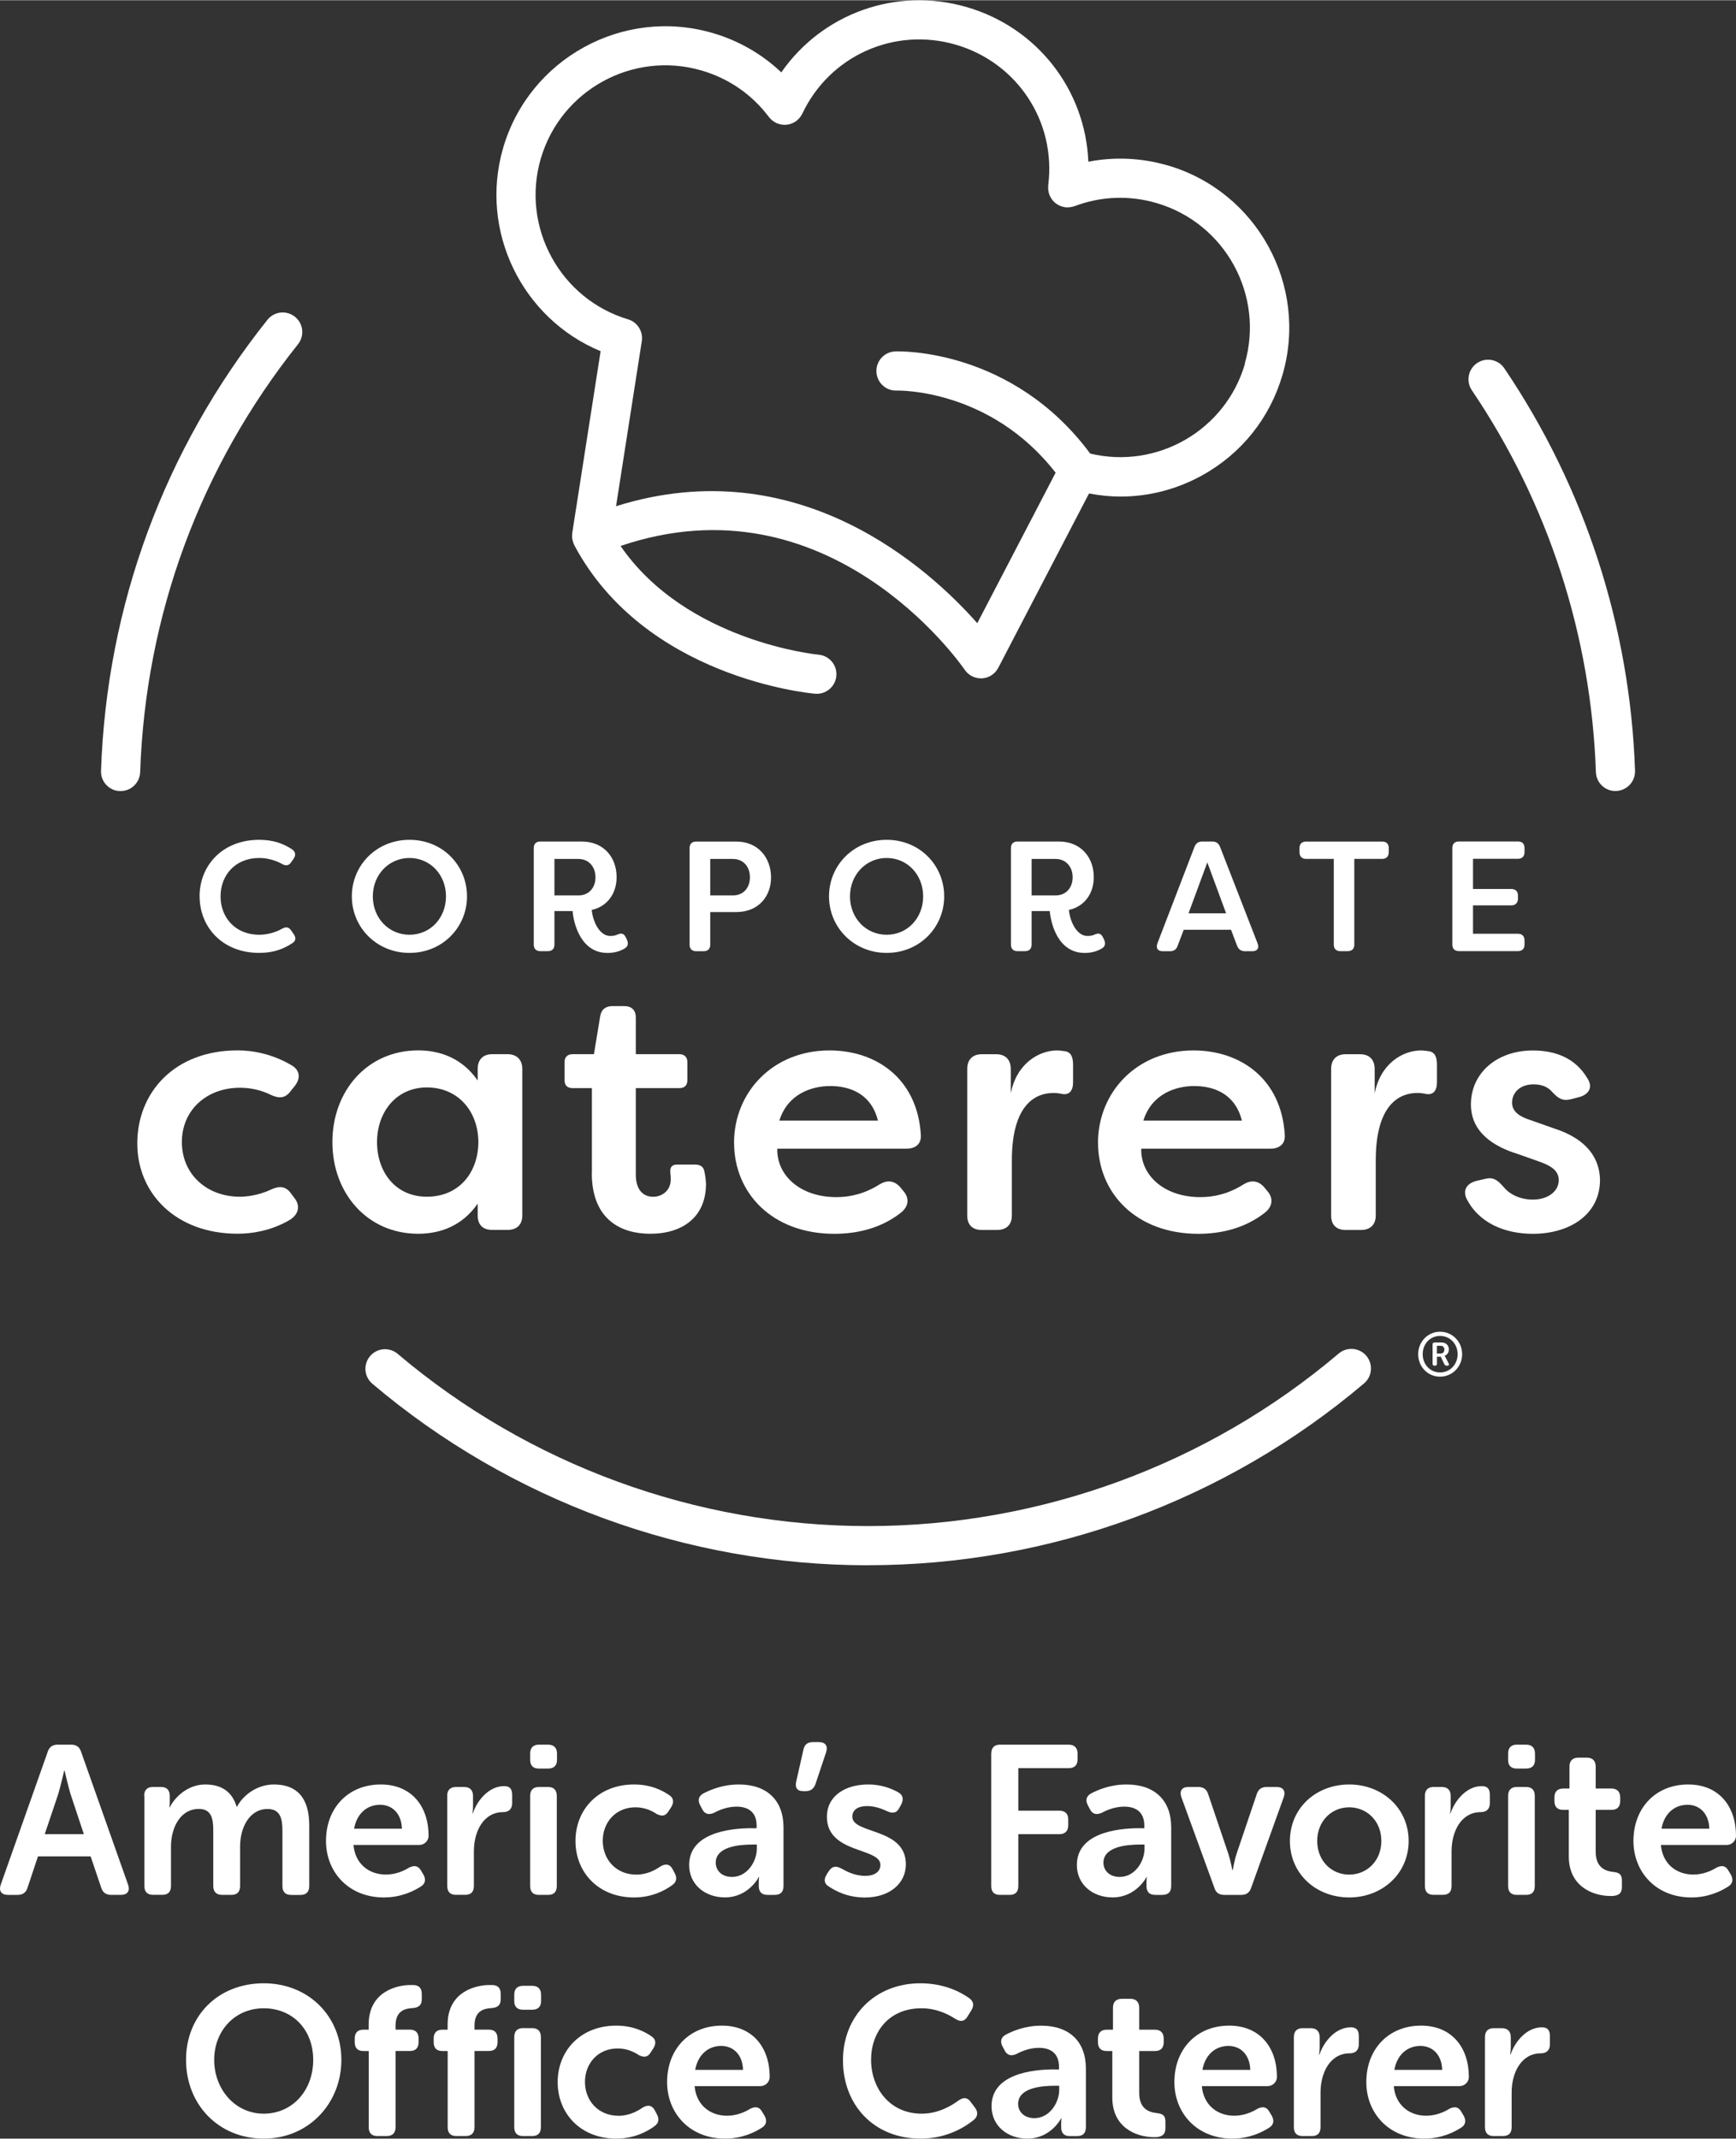 <svg xmlns="http://www.w3.org/2000/svg" id="Layer_1" width="4.7in" height="5.79in" viewBox="0 0 338.38 416.76"><rect x="0" y="0" width="338.38" height="416.76" fill="#333333" stroke="none"/><defs><style>.cls-1{fill:#fff;}</style></defs><g><g><path class="cls-1" d="M227.58,32.19c-5.09-1.48-10.34-1.71-15.44-.72-.57-13.92-9.87-26.11-23.69-30.13-13.82-4.02-28.21,1.28-36.16,12.72-3.77-3.58-8.32-6.2-13.41-7.68-17.43-5.07-35.73,4.98-40.81,22.41-4.72,16.21,3.72,33.28,19,39.61l-5.53,35.44s0,.05,0,.07c-.04,.3-.05,.61-.02,.91,0,.05,.02,.1,.03,.14,.04,.25,.1,.49,.18,.73,.03,.09,.07,.18,.11,.27,.04,.08,.06,.17,.1,.25,13.73,25.77,45.59,28.83,46.94,28.95,.11,0,.22,.01,.34,.01,1.96,0,3.62-1.5,3.8-3.48,.19-2.1-1.37-3.95-3.46-4.14-.27-.02-25.78-2.54-38.6-21.19,40.37-13.72,65.98,22.54,67.09,24.14,.71,1.04,1.89,1.66,3.15,1.66,.08,0,.15,0,.23,0,1.34-.08,2.53-.86,3.15-2.05l17.69-33.98c2.05,.39,4.11,.6,6.16,.6,5.47,0,10.88-1.38,15.8-4.08,7.71-4.23,13.31-11.21,15.76-19.66,5.07-17.43-4.98-35.73-22.41-40.81Zm15.08,38.67c-3.78,12.99-17.13,20.62-30.16,17.49-15.18-20.46-37.05-19.95-37.99-19.91-2.11,.08-3.75,1.84-3.68,3.95,.08,2.11,1.85,3.78,3.95,3.68,.19,0,18.18-.45,30.98,16.01l-15.27,29.33c-9.29-10.52-34.83-33.95-70.41-22.8l5.02-32.17c.29-1.89-.85-3.7-2.68-4.25-13.25-3.97-20.89-18-17.02-31.29,3.9-13.39,17.96-21.11,31.34-17.21,5.3,1.54,9.85,4.68,13.15,9.09,.03,.04,.07,.07,.1,.11,.09,.11,.18,.2,.28,.3,.09,.09,.17,.17,.27,.24,.09,.08,.19,.14,.29,.21,.11,.08,.23,.15,.35,.21,.05,.02,.08,.06,.13,.08,.06,.03,.12,.04,.18,.06,.13,.05,.25,.1,.38,.13,.12,.03,.23,.06,.35,.09,.12,.02,.24,.04,.36,.05,.13,.01,.25,.02,.37,.02,.12,0,.24,0,.36-.02,.12-.01,.24-.03,.36-.05,.12-.02,.24-.06,.36-.09,.12-.04,.23-.08,.35-.12,.11-.05,.22-.1,.32-.15,.12-.06,.24-.13,.35-.21,.05-.04,.11-.06,.16-.1,.04-.03,.07-.07,.11-.1,.11-.09,.21-.18,.31-.28,.08-.09,.17-.17,.24-.26,.08-.09,.15-.19,.22-.3,.08-.11,.15-.23,.21-.35,.02-.05,.06-.08,.08-.13,5.33-11.29,17.91-16.95,29.92-13.46,12.01,3.5,19.59,15.02,18.02,27.41,0,.05,0,.1,0,.16-.01,.13-.01,.27-.01,.4,0,.12,0,.25,.02,.37,.01,.12,.04,.23,.06,.35,.03,.14,.06,.27,.11,.4,.02,.05,.02,.1,.04,.15,.02,.06,.06,.11,.08,.17,.05,.13,.11,.25,.18,.36,.06,.11,.12,.21,.19,.31,.07,.1,.14,.19,.22,.29,.08,.1,.17,.19,.26,.28,.08,.08,.17,.16,.27,.23,.1,.08,.2,.15,.31,.22,.1,.06,.2,.12,.31,.18,.12,.06,.23,.11,.35,.16,.11,.04,.21,.08,.32,.11,.14,.04,.28,.07,.42,.1,.06,.01,.11,.03,.17,.04,.07,0,.15,0,.22,.01,.06,0,.12,0,.18,.01,.03,0,.06,0,.09,0,.11,0,.22-.02,.34-.03,.1,0,.2-.01,.3-.03,.24-.04,.47-.1,.69-.18,0,0,0,0,.01,0,0,0,0,0,0,0,0,0,0,0,.01,0,5.14-1.94,10.66-2.15,15.95-.61,13.39,3.9,21.11,17.96,17.21,31.34Z"></path><path class="cls-1" d="M23.5,154.13s-.09,0-.13,0c-2.11-.07-3.76-1.84-3.68-3.95,1.11-32.26,12.33-62.65,32.43-87.89,1.31-1.65,3.71-1.92,5.36-.61,1.65,1.31,1.92,3.71,.61,5.36-19.08,23.95-29.72,52.79-30.77,83.4-.07,2.06-1.76,3.69-3.81,3.69Z"></path><path class="cls-1" d="M169.19,305.02c-35.36,0-69.67-12.56-96.61-35.38-1.61-1.36-1.81-3.77-.45-5.38s3.77-1.81,5.38-.45c25.57,21.65,58.13,33.57,91.68,33.57s66.17-11.94,91.75-33.63c1.61-1.36,4.02-1.16,5.38,.44,1.36,1.61,1.17,4.02-.44,5.38-26.96,22.85-61.29,35.44-96.69,35.44Z"></path><path class="cls-1" d="M314.88,154.12c-2.05,0-3.74-1.62-3.81-3.69-.92-26.65-9.28-52.38-24.18-74.42-1.18-1.75-.72-4.12,1.03-5.3,1.74-1.18,4.12-.72,5.3,1.02,15.7,23.23,24.52,50.35,25.48,78.43,.07,2.11-1.58,3.87-3.68,3.95-.04,0-.09,0-.13,0Z"></path></g><g><path class="cls-1" d="M38.9,174.65c0-5.95,4.4-11.02,11.63-11.02,2.72,0,4.7,.73,6.41,1.86,.67,.49,.76,1.1,.31,1.8l-.49,.7c-.46,.7-1.04,.76-1.8,.34-1.28-.73-2.9-1.16-4.43-1.16-4.73,0-7.54,3.42-7.54,7.48s2.81,7.48,7.54,7.48c1.53,0,3.14-.43,4.43-1.16,.76-.43,1.34-.37,1.8,.34l.49,.7c.46,.7,.43,1.25-.15,1.68-1.74,1.19-3.76,1.98-6.56,1.98-7.24,0-11.63-5.07-11.63-11.02Z"></path><path class="cls-1" d="M68.58,174.65c0-6.05,4.79-11.02,11.24-11.02s11.21,4.98,11.21,11.02-4.79,11.02-11.21,11.02-11.24-4.98-11.24-11.02Zm18.35,0c0-4.21-3.08-7.48-7.11-7.48s-7.15,3.27-7.15,7.48,3.08,7.48,7.15,7.48,7.11-3.27,7.11-7.48Z"></path><path class="cls-1" d="M111.61,177.52h-3.54v6.53c0,.82-.46,1.28-1.28,1.28h-1.47c-.82,0-1.28-.46-1.28-1.28v-18.81c0-.82,.46-1.28,1.28-1.28h8.06c4.37,0,6.81,3.18,6.81,6.93,0,3.18-1.77,5.71-4.85,6.41,.21,2.26,1.53,5.07,3.6,5.07,.61,0,1.07-.09,1.47-.3,.76-.31,1.19-.18,1.56,.55l.21,.43c.34,.73,.27,1.34-.4,1.74-.98,.61-2.17,.89-3.36,.89-5.19,0-6.6-5.68-6.81-8.15Zm1.13-3.05c2.05,0,3.33-1.5,3.33-3.54s-1.31-3.57-3.33-3.57h-4.67v7.11h4.67Z"></path><path class="cls-1" d="M150.29,170.96c0,3.72-2.47,6.75-6.78,6.75h-5.07v6.35c0,.82-.46,1.28-1.28,1.28h-1.47c-.82,0-1.28-.46-1.28-1.28v-18.81c0-.82,.46-1.28,1.28-1.28h7.82c4.34,0,6.78,3.24,6.78,6.99Zm-4.12-.03c0-2.08-1.28-3.57-3.33-3.57h-4.4v7.11h4.4c2.08,0,3.33-1.5,3.33-3.54Z"></path><path class="cls-1" d="M161.59,174.65c0-6.05,4.79-11.02,11.24-11.02s11.21,4.98,11.21,11.02-4.79,11.02-11.21,11.02-11.24-4.98-11.24-11.02Zm18.35,0c0-4.21-3.08-7.48-7.11-7.48s-7.15,3.27-7.15,7.48,3.08,7.48,7.15,7.48,7.11-3.27,7.11-7.48Z"></path><path class="cls-1" d="M204.62,177.52h-3.54v6.53c0,.82-.46,1.28-1.28,1.28h-1.47c-.82,0-1.28-.46-1.28-1.28v-18.81c0-.82,.46-1.28,1.28-1.28h8.06c4.37,0,6.81,3.18,6.81,6.93,0,3.18-1.77,5.71-4.85,6.41,.21,2.26,1.53,5.07,3.6,5.07,.61,0,1.07-.09,1.47-.3,.76-.31,1.19-.18,1.56,.55l.21,.43c.34,.73,.27,1.34-.4,1.74-.98,.61-2.17,.89-3.36,.89-5.19,0-6.59-5.68-6.81-8.15Zm1.13-3.05c2.04,0,3.33-1.5,3.33-3.54s-1.31-3.57-3.33-3.57h-4.67v7.11h4.67Z"></path><path class="cls-1" d="M225.59,183.84l7.24-18.84c.28-.7,.76-1.04,1.5-1.04h1.98c.73,0,1.22,.34,1.5,1.04l7.33,18.84c.34,.89-.06,1.5-1.01,1.5h-1.46c-.76,0-1.25-.34-1.53-1.04l-1.19-3.14h-9.22l-1.19,3.14c-.24,.7-.73,1.04-1.46,1.04h-1.47c-.95,0-1.34-.61-1.01-1.5Zm13.4-5.89l-3.66-9.92-3.66,9.92h7.33Z"></path><path class="cls-1" d="M270.69,165.25v.79c0,.82-.46,1.31-1.28,1.31h-5.43v16.7c0,.82-.46,1.28-1.28,1.28h-1.44c-.82,0-1.28-.46-1.28-1.28v-16.7h-5.4c-.82,0-1.28-.49-1.28-1.31v-.79c0-.82,.46-1.28,1.28-1.28h14.84c.82,0,1.28,.46,1.28,1.28Z"></path><path class="cls-1" d="M287.12,167.35v5.86h7.45c.82,0,1.31,.46,1.31,1.28v.61c0,.82-.49,1.31-1.31,1.31h-7.45v5.53h8.76c.83,0,1.28,.49,1.28,1.31v.79c0,.82-.46,1.28-1.28,1.28h-11.51c-.82,0-1.28-.46-1.28-1.28v-18.81c0-.82,.46-1.28,1.28-1.28h11.51c.83,0,1.28,.46,1.28,1.28v.79c0,.82-.46,1.31-1.28,1.31h-8.76Z"></path></g><g><path class="cls-1" d="M26.76,222.81c0-9.98,7.28-18.14,19.55-18.14,2.97,0,6.74,.67,10.52,2.9,1.62,.94,1.82,2.49,.67,3.98l-.81,1.01c-1.08,1.48-2.29,1.55-3.98,.74-2.56-1.28-5.12-1.35-5.93-1.35-6.54,0-11.33,4.38-11.33,10.59s4.79,10.65,11.33,10.65c.81,0,3.37-.14,5.93-1.35,1.69-.81,2.97-.74,3.98,.67l.81,1.08c1.08,1.48,.74,3.24-1.48,4.38-3.44,1.89-6.95,2.43-9.71,2.43-12,0-19.55-7.82-19.55-17.6Z"></path><path class="cls-1" d="M64.79,222.54c0-9.98,6.81-17.87,16.72-17.87,4.52,0,8.7,1.69,11.6,5.87v-2.23c0-1.82,1.01-2.9,2.83-2.9h2.97c1.82,0,2.9,1.08,2.9,2.9v28.52c0,1.82-1.08,2.83-2.9,2.83h-2.97c-1.82,0-2.83-1.01-2.83-2.83v-2.29c-2.9,4.18-7.08,5.87-11.6,5.87-9.91,0-16.72-7.89-16.72-17.87Zm28.46,0c-.07-6.14-4.05-10.65-10.05-10.65s-9.71,4.85-9.71,10.65,3.57,10.65,9.71,10.65,9.98-4.52,10.05-10.65Z"></path><path class="cls-1" d="M115.37,228.54v-16.52h-3.78c-1.01,0-1.55-.54-1.55-1.55v-3.51c0-.94,.54-1.55,1.55-1.55h4.18l1.21-7.35c.2-1.35,1.08-2.02,2.36-2.02h2.36c1.42,0,2.23,.81,2.23,2.22v7.15h8.5c1.01,0,1.55,.61,1.55,1.55v3.51c0,1.01-.54,1.55-1.55,1.55h-8.5v16.86c0,3.1,1.55,4.32,3.37,4.32s3.44-1.28,3.44-3.37c0-.34,0-.74-.07-1.21-.13-1.08,.2-1.69,1.28-1.69h3.57c.88,0,1.55,.34,1.75,1.21,.27,1.15,.34,2.29,.34,2.56,0,6.34-4.45,9.71-10.86,9.71-5.66,0-11.4-2.7-11.4-11.87Z"></path><path class="cls-1" d="M143.08,222.68c0-9.78,7.48-18,18.61-18,9.17,0,17.13,5.53,17.8,16.45,.13,1.75-1.01,2.7-2.83,2.7h-25.15c-.13,5.19,4.45,9.44,11.53,9.44,2.83,0,5.66-.74,8.43-2.5,1.48-.88,2.83-.74,3.98,.54l.61,.74c1.21,1.35,1.15,3.03-.54,4.32-3.91,3.03-8.56,4.05-12.88,4.05-12.14,0-19.55-7.96-19.55-17.73Zm28.05-4.32c-1.35-5.39-5.66-6.74-9.31-6.74s-8.29,1.55-9.91,6.74h19.22Z"></path><path class="cls-1" d="M188.53,236.84v-28.52c0-1.82,1.01-2.9,2.83-2.9h2.83c1.82,0,2.83,1.08,2.83,2.9v4.72c1.15-5.87,5.53-8.36,9.04-8.36,.27,0,1.01,.07,1.35,.13,1.48,.13,1.75,1.35,1.75,2.7v3.37c0,1.75-.81,2.5-2.09,2.29-.61-.14-1.21-.2-1.75-.2-3.24,0-8.09,1.96-8.09,13.15v10.72c0,1.82-1.08,2.83-2.9,2.83h-2.97c-1.82,0-2.83-1.01-2.83-2.83Z"></path><path class="cls-1" d="M214.02,222.68c0-9.78,7.48-18,18.61-18,9.17,0,17.13,5.53,17.8,16.45,.13,1.75-1.01,2.7-2.83,2.7h-25.15c-.13,5.19,4.45,9.44,11.53,9.44,2.83,0,5.66-.74,8.43-2.5,1.48-.88,2.83-.74,3.98,.54l.61,.74c1.21,1.35,1.15,3.03-.54,4.32-3.91,3.03-8.56,4.05-12.88,4.05-12.14,0-19.55-7.96-19.55-17.73Zm28.05-4.32c-1.35-5.39-5.66-6.74-9.3-6.74s-8.29,1.55-9.91,6.74h19.22Z"></path><path class="cls-1" d="M259.46,236.84v-28.52c0-1.82,1.01-2.9,2.83-2.9h2.83c1.82,0,2.83,1.08,2.83,2.9v4.72c1.15-5.87,5.53-8.36,9.04-8.36,.27,0,1.01,.07,1.35,.13,1.48,.13,1.75,1.35,1.75,2.7v3.37c0,1.75-.81,2.5-2.09,2.29-.61-.14-1.21-.2-1.75-.2-3.24,0-8.09,1.96-8.09,13.15v10.72c0,1.82-1.08,2.83-2.9,2.83h-2.97c-1.82,0-2.83-1.01-2.83-2.83Z"></path><path class="cls-1" d="M285.9,233.67c-.88-1.82,.07-3.1,1.89-3.57l1.75-.4c1.62-.4,2.43,.34,3.57,1.62,1.21,1.48,3.3,2.43,5.66,2.43,2.97,0,5.06-1.62,5.06-3.78,0-1.82-1.42-2.76-3.64-3.57l-4.38-1.55c-4.38-1.35-9.1-4.05-9.1-9.64,0-6.07,4.99-10.52,12.07-10.52,4.32,0,8.29,1.42,10.65,5.46,1.15,1.75,.2,3.17-1.69,3.64l-1.55,.4c-1.62,.41-2.5-.2-3.57-1.35-1.01-1.21-2.36-1.55-3.71-1.55-2.63,0-4.18,1.62-4.18,3.57,0,1.82,1.62,2.76,3.51,3.37l4.59,1.62c6.81,2.16,8.97,6.14,9.04,10.05,0,6.88-6.07,10.52-13.08,10.52-5.73,0-10.59-2.29-12.88-6.74Z"></path></g></g><g><g><path class="cls-1" d="M9.29,341.38c.33-.95,.95-1.4,1.94-1.4h2.64c.99,0,1.65,.45,1.94,1.4l9.16,25.9c.41,1.2-.12,1.98-1.4,1.98h-1.9c-.99,0-1.65-.45-1.94-1.4l-2.06-6.1H7.4l-2.02,6.06c-.29,.99-.95,1.44-1.94,1.44H1.54c-1.28,0-1.81-.78-1.4-1.98l9.16-25.9Zm7.05,16.04l-2.6-7.84c-.49-1.65-1.15-4.54-1.15-4.54h-.08s-.66,2.89-1.15,4.54l-2.64,7.84h7.63Z"></path><path class="cls-1" d="M28.1,349.96c0-1.11,.58-1.73,1.69-1.73h1.61c1.11,0,1.69,.62,1.69,1.73v1.28c0,.45-.08,.95-.08,.95h.08c1.03-2.06,3.59-4.45,6.89-4.45s5.28,1.48,6.15,4.33h.08c1.11-2.19,3.88-4.33,7.18-4.33,4.37,0,6.89,2.47,6.89,8v11.8c0,1.16-.62,1.73-1.73,1.73h-1.77c-1.15,0-1.73-.58-1.73-1.73v-10.81c0-2.39-.45-4.21-2.89-4.21-3.55,0-5.36,3.63-5.36,7.3v7.71c0,1.16-.58,1.73-1.69,1.73h-1.81c-1.11,0-1.73-.58-1.73-1.73v-10.81c0-2.27-.33-4.21-2.8-4.21-3.71,0-5.44,3.79-5.44,7.3v7.71c0,1.16-.58,1.73-1.69,1.73h-1.81c-1.11,0-1.69-.58-1.69-1.73v-17.57Z"></path><path class="cls-1" d="M74.22,347.74c5.98,0,9.32,4.25,9.32,10.02,0,.91-.78,1.77-1.81,1.77h-12.83c.33,3.79,3.13,5.77,6.31,5.77,1.94,0,3.55-.74,4.54-1.36,1.03-.5,1.77-.37,2.31,.58l.5,.83c.5,.95,.33,1.77-.58,2.31-1.36,.87-3.84,2.1-7.14,2.1-6.97,0-11.3-5.03-11.3-11.01,0-6.48,4.37-11.01,10.68-11.01Zm4.12,8.62c-.08-2.93-1.86-4.66-4.25-4.66-2.68,0-4.58,1.86-5.07,4.66h9.32Z"></path><path class="cls-1" d="M87.17,349.96c0-1.11,.58-1.73,1.69-1.73h1.61c1.11,0,1.73,.62,1.73,1.73v1.98c0,.78-.12,1.44-.12,1.44h.08c.83-2.52,3.13-5.32,6.1-5.32,1.15,0,1.57,.58,1.57,1.73v1.61c0,1.11-.66,1.73-1.77,1.73-3.84,0-5.69,3.79-5.69,7.63v6.76c0,1.16-.58,1.73-1.69,1.73h-1.81c-1.11,0-1.69-.58-1.69-1.73v-17.57Z"></path><path class="cls-1" d="M103.34,342.95v-1.24c0-1.11,.58-1.73,1.69-1.73h1.81c1.11,0,1.73,.62,1.73,1.73v1.24c0,1.11-.62,1.69-1.73,1.69h-1.81c-1.11,0-1.69-.58-1.69-1.69Zm0,7.01c0-1.11,.58-1.73,1.69-1.73h1.81c1.11,0,1.69,.62,1.69,1.73v17.57c0,1.16-.58,1.73-1.69,1.73h-1.81c-1.11,0-1.69-.58-1.69-1.73v-17.57Z"></path><path class="cls-1" d="M123.59,347.74c3.38,0,5.65,1.24,6.89,2.1,.87,.58,.91,1.44,.33,2.35l-.54,.83c-.62,.95-1.32,.95-2.31,.45-.87-.58-2.27-1.28-4.08-1.28-3.88,0-6.39,2.93-6.39,6.52s2.52,6.6,6.56,6.6c2.06,0,3.71-.91,4.7-1.61,1.03-.58,1.81-.45,2.35,.54l.41,.78c.5,.91,.37,1.73-.45,2.31-1.28,.95-3.84,2.43-7.47,2.43-6.97,0-11.42-4.91-11.42-11.01s4.45-11.01,11.42-11.01Z"></path><path class="cls-1" d="M146.61,356.27h.87v-.5c0-2.76-1.77-3.71-3.92-3.71-1.77,0-3.38,.66-4.37,1.2-1.03,.45-1.81,.29-2.31-.7l-.41-.78c-.5-.95-.33-1.77,.66-2.31,1.36-.7,3.75-1.73,6.89-1.73,5.44,0,8.7,3.05,8.7,8.37v11.42c0,1.16-.58,1.73-1.73,1.73h-1.4c-1.11,0-1.69-.58-1.69-1.73v-.83c0-.58,.08-.91,.08-.91h-.08s-1.98,3.96-6.6,3.96c-3.84,0-6.97-2.47-6.97-6.31,0-6.15,7.59-7.18,12.29-7.18Zm-3.92,9.49c2.93,0,4.83-2.97,4.83-5.53v-.78h-.87c-2.64,0-7.14,.41-7.14,3.55,0,1.4,1.07,2.76,3.18,2.76Z"></path><path class="cls-1" d="M155.19,347.2l1.4-6.19c.21-1.03,.78-1.53,1.86-1.53h1.15c1.28,0,1.81,.74,1.44,1.94l-2.1,6.27c-.33,.91-.95,1.36-1.94,1.36h-.41c-1.24,0-1.65-.7-1.4-1.86Z"></path><path class="cls-1" d="M161.13,365.26l.5-.74c.62-.87,1.32-.95,2.35-.41,.99,.54,2.56,1.44,4.7,1.44,1.81,0,2.93-.83,2.93-2.14,0-3.42-10.43-2.14-10.43-9.36,0-4.12,3.63-6.31,8.04-6.31,2.8,0,4.74,.91,5.86,1.53,.95,.5,1.07,1.36,.62,2.31l-.41,.74c-.5,.99-1.28,1.11-2.31,.66-.91-.41-2.27-1.03-4-1.03s-2.85,.74-2.85,2.06c0,3.46,10.44,2.1,10.44,9.28,0,3.71-3.13,6.48-8,6.48-3.38,0-5.73-1.28-7.01-2.14-.95-.54-1.03-1.44-.41-2.35Z"></path><path class="cls-1" d="M193.22,341.71c0-1.11,.58-1.73,1.69-1.73h13.4c1.11,0,1.73,.62,1.73,1.73v1.16c0,1.11-.62,1.69-1.73,1.69h-9.82v8.29h8c1.11,0,1.73,.58,1.73,1.69v1.16c0,1.11-.62,1.73-1.73,1.73h-8v10.1c0,1.16-.58,1.73-1.69,1.73h-1.9c-1.11,0-1.69-.58-1.69-1.73v-25.82Z"></path><path class="cls-1" d="M222.18,356.27h.87v-.5c0-2.76-1.77-3.71-3.92-3.71-1.77,0-3.38,.66-4.37,1.2-1.03,.45-1.81,.29-2.31-.7l-.41-.78c-.5-.95-.33-1.77,.66-2.31,1.36-.7,3.75-1.73,6.89-1.73,5.44,0,8.7,3.05,8.7,8.37v11.42c0,1.16-.58,1.73-1.73,1.73h-1.4c-1.11,0-1.69-.58-1.69-1.73v-.83c0-.58,.08-.91,.08-.91h-.08s-1.98,3.96-6.6,3.96c-3.84,0-6.97-2.47-6.97-6.31,0-6.15,7.59-7.18,12.29-7.18Zm-3.92,9.49c2.93,0,4.83-2.97,4.83-5.53v-.78h-.87c-2.64,0-7.14,.41-7.14,3.55,0,1.4,1.07,2.76,3.18,2.76Z"></path><path class="cls-1" d="M230.27,350.21c-.41-1.2,.08-1.98,1.36-1.98h1.94c.99,0,1.65,.45,1.94,1.44l3.92,11.59c.41,1.24,.78,3.18,.78,3.18h.08s.33-1.94,.74-3.18l3.92-11.59c.29-.99,.95-1.44,1.94-1.44h1.94c1.28,0,1.81,.78,1.4,1.98l-6.35,17.65c-.33,.99-.95,1.4-1.94,1.4h-3.3c-.99,0-1.65-.41-1.94-1.4l-6.43-17.65Z"></path><path class="cls-1" d="M262.98,347.74c6.39,0,11.59,4.58,11.59,11.01s-5.2,11.01-11.59,11.01-11.55-4.54-11.55-11.01,5.16-11.01,11.55-11.01Zm0,17.57c3.42,0,6.27-2.64,6.27-6.56s-2.85-6.56-6.27-6.56-6.23,2.68-6.23,6.56,2.8,6.56,6.23,6.56Z"></path><path class="cls-1" d="M277.74,349.96c0-1.11,.58-1.73,1.69-1.73h1.61c1.11,0,1.73,.62,1.73,1.73v1.98c0,.78-.12,1.44-.12,1.44h.08c.83-2.52,3.13-5.32,6.1-5.32,1.15,0,1.57,.58,1.57,1.73v1.61c0,1.11-.66,1.73-1.77,1.73-3.84,0-5.69,3.79-5.69,7.63v6.76c0,1.16-.58,1.73-1.69,1.73h-1.82c-1.11,0-1.69-.58-1.69-1.73v-17.57Z"></path><path class="cls-1" d="M293.96,342.95v-1.24c0-1.11,.58-1.73,1.69-1.73h1.82c1.11,0,1.73,.62,1.73,1.73v1.24c0,1.11-.62,1.69-1.73,1.69h-1.82c-1.11,0-1.69-.58-1.69-1.69Zm0,7.01c0-1.11,.58-1.73,1.69-1.73h1.82c1.11,0,1.69,.62,1.69,1.73v17.57c0,1.16-.58,1.73-1.69,1.73h-1.82c-1.11,0-1.69-.58-1.69-1.73v-17.57Z"></path><path class="cls-1" d="M305.79,352.69h-1.11c-1.11,0-1.69-.58-1.69-1.73v-.7c0-1.11,.58-1.73,1.73-1.73h1.2v-4.29c0-1.11,.62-1.73,1.73-1.73h1.65c1.11,0,1.73,.62,1.73,1.73v4.29h3.05c1.11,0,1.73,.62,1.73,1.73v.7c0,1.15-.62,1.73-1.69,1.73h-3.09v8.17c0,3.13,1.94,3.75,3.38,3.92,1.28,.12,1.73,.54,1.73,1.69v1.28c0,1.24-.7,1.73-2.14,1.73-3.75,0-8.21-2.02-8.21-7.71v-9.07Z"></path><path class="cls-1" d="M329.06,347.74c5.98,0,9.32,4.25,9.32,10.02,0,.91-.78,1.77-1.81,1.77h-12.83c.33,3.79,3.13,5.77,6.31,5.77,1.94,0,3.55-.74,4.54-1.36,1.03-.5,1.77-.37,2.31,.58l.5,.83c.49,.95,.33,1.77-.58,2.31-1.36,.87-3.84,2.1-7.13,2.1-6.97,0-11.3-5.03-11.3-11.01,0-6.48,4.37-11.01,10.68-11.01Zm4.12,8.62c-.08-2.93-1.86-4.66-4.25-4.66-2.68,0-4.58,1.86-5.07,4.66h9.32Z"></path></g><g><path class="cls-1" d="M51.4,386.49c8.87,0,15.14,6.56,15.14,14.93s-6.27,15.34-15.14,15.34-15.14-6.72-15.14-15.34,6.27-14.93,15.14-14.93Zm0,25.41c5.61,0,9.65-4.54,9.65-10.48s-4.04-10.06-9.65-10.06-9.65,4.37-9.65,10.06,4.04,10.48,9.65,10.48Z"></path><path class="cls-1" d="M71.86,399.69h-1.03c-1.11,0-1.69-.58-1.69-1.73v-.7c0-1.11,.58-1.73,1.69-1.73h1.03v-.99c0-6.68,5.9-7.71,8.04-7.71h.62c1.11,0,1.69,.58,1.69,1.73v1.07c0,1.11-.62,1.61-1.77,1.69-1.28,.08-3.34,.37-3.34,3.42v.78h2.8c1.11,0,1.69,.62,1.69,1.73v.7c0,1.16-.58,1.73-1.69,1.73h-2.8v14.85c0,1.16-.62,1.73-1.73,1.73h-1.81c-1.11,0-1.69-.58-1.69-1.73v-14.85Z"></path><path class="cls-1" d="M87.25,399.69h-1.03c-1.11,0-1.69-.58-1.69-1.73v-.7c0-1.11,.58-1.73,1.69-1.73h1.03v-.99c0-6.68,5.9-7.71,8.04-7.71h.62c1.11,0,1.69,.58,1.69,1.73v1.07c0,1.11-.62,1.61-1.77,1.69-1.28,.08-3.34,.37-3.34,3.42v.78h2.8c1.11,0,1.69,.62,1.69,1.73v.7c0,1.16-.58,1.73-1.69,1.73h-2.8v14.85c0,1.16-.62,1.73-1.73,1.73h-1.81c-1.11,0-1.69-.58-1.69-1.73v-14.85Z"></path><path class="cls-1" d="M100.24,389.95v-1.24c0-1.11,.58-1.73,1.69-1.73h1.81c1.11,0,1.73,.62,1.73,1.73v1.24c0,1.11-.62,1.69-1.73,1.69h-1.81c-1.11,0-1.69-.58-1.69-1.69Zm0,7.01c0-1.11,.58-1.73,1.69-1.73h1.81c1.11,0,1.69,.62,1.69,1.73v17.57c0,1.16-.58,1.73-1.69,1.73h-1.81c-1.11,0-1.69-.58-1.69-1.73v-17.57Z"></path><path class="cls-1" d="M120.12,394.74c3.38,0,5.65,1.24,6.89,2.1,.87,.58,.91,1.44,.33,2.35l-.54,.83c-.62,.95-1.32,.95-2.31,.45-.87-.58-2.27-1.28-4.08-1.28-3.88,0-6.39,2.93-6.39,6.52s2.52,6.6,6.56,6.6c2.06,0,3.71-.91,4.7-1.61,1.03-.58,1.81-.45,2.35,.54l.41,.78c.5,.91,.37,1.73-.45,2.31-1.28,.95-3.84,2.43-7.47,2.43-6.97,0-11.42-4.91-11.42-11.01s4.45-11.01,11.42-11.01Z"></path><path class="cls-1" d="M140.71,394.74c5.98,0,9.32,4.25,9.32,10.02,0,.91-.78,1.77-1.81,1.77h-12.83c.33,3.79,3.13,5.77,6.31,5.77,1.94,0,3.55-.74,4.54-1.36,1.03-.5,1.77-.37,2.31,.58l.5,.83c.5,.95,.33,1.77-.58,2.31-1.36,.87-3.84,2.1-7.14,2.1-6.97,0-11.3-5.03-11.3-11.01,0-6.48,4.37-11.01,10.68-11.01Zm4.12,8.62c-.08-2.93-1.86-4.66-4.25-4.66-2.68,0-4.58,1.86-5.07,4.66h9.32Z"></path><path class="cls-1" d="M179.4,386.49c4.78,0,8,1.81,9.57,2.93,.87,.66,.91,1.49,.33,2.39l-.74,1.2c-.58,.95-1.36,1.03-2.35,.41-1.28-.83-3.59-2.06-6.6-2.06-6.39,0-9.82,4.66-9.82,10.06s3.55,10.48,9.86,10.48c3.3,0,5.82-1.57,7.18-2.56,.91-.66,1.73-.66,2.39,.29l.83,1.11c.62,.82,.58,1.69-.25,2.39-1.65,1.32-5.16,3.63-10.35,3.63-9.2,0-15.14-6.64-15.14-15.26s6.23-15.01,15.1-15.01Z"></path><path class="cls-1" d="M205.55,403.28h.87v-.5c0-2.76-1.77-3.71-3.92-3.71-1.77,0-3.38,.66-4.37,1.2-1.03,.45-1.81,.29-2.31-.7l-.41-.78c-.5-.95-.33-1.77,.66-2.31,1.36-.7,3.75-1.73,6.89-1.73,5.44,0,8.7,3.05,8.7,8.37v11.42c0,1.16-.58,1.73-1.73,1.73h-1.4c-1.11,0-1.69-.58-1.69-1.73v-.83c0-.58,.08-.91,.08-.91h-.08s-1.98,3.96-6.6,3.96c-3.84,0-6.97-2.47-6.97-6.31,0-6.15,7.59-7.18,12.29-7.18Zm-3.92,9.49c2.93,0,4.83-2.97,4.83-5.53v-.78h-.87c-2.64,0-7.14,.41-7.14,3.55,0,1.4,1.07,2.76,3.18,2.76Z"></path><path class="cls-1" d="M216.81,399.69h-1.11c-1.11,0-1.69-.58-1.69-1.73v-.7c0-1.11,.58-1.73,1.73-1.73h1.2v-4.29c0-1.11,.62-1.73,1.73-1.73h1.65c1.11,0,1.73,.62,1.73,1.73v4.29h3.05c1.11,0,1.73,.62,1.73,1.73v.7c0,1.16-.62,1.73-1.69,1.73h-3.09v8.17c0,3.13,1.94,3.75,3.38,3.92,1.28,.12,1.73,.54,1.73,1.69v1.28c0,1.24-.7,1.73-2.14,1.73-3.75,0-8.21-2.02-8.21-7.71v-9.07Z"></path><path class="cls-1" d="M239.58,394.74c5.98,0,9.32,4.25,9.32,10.02,0,.91-.78,1.77-1.81,1.77h-12.83c.33,3.79,3.13,5.77,6.31,5.77,1.94,0,3.55-.74,4.54-1.36,1.03-.5,1.77-.37,2.31,.58l.5,.83c.49,.95,.33,1.77-.58,2.31-1.36,.87-3.84,2.1-7.13,2.1-6.97,0-11.3-5.03-11.3-11.01,0-6.48,4.37-11.01,10.68-11.01Zm4.12,8.62c-.08-2.93-1.86-4.66-4.25-4.66-2.68,0-4.58,1.86-5.07,4.66h9.32Z"></path><path class="cls-1" d="M252.2,396.97c0-1.11,.58-1.73,1.69-1.73h1.61c1.11,0,1.73,.62,1.73,1.73v1.98c0,.78-.12,1.44-.12,1.44h.08c.83-2.52,3.13-5.32,6.1-5.32,1.15,0,1.57,.58,1.57,1.73v1.61c0,1.11-.66,1.73-1.77,1.73-3.84,0-5.69,3.79-5.69,7.63v6.76c0,1.16-.58,1.73-1.69,1.73h-1.82c-1.11,0-1.69-.58-1.69-1.73v-17.57Z"></path><path class="cls-1" d="M276.99,394.74c5.98,0,9.32,4.25,9.32,10.02,0,.91-.78,1.77-1.81,1.77h-12.83c.33,3.79,3.13,5.77,6.31,5.77,1.94,0,3.55-.74,4.54-1.36,1.03-.5,1.77-.37,2.31,.58l.5,.83c.49,.95,.33,1.77-.58,2.31-1.36,.87-3.84,2.1-7.13,2.1-6.97,0-11.3-5.03-11.3-11.01,0-6.48,4.37-11.01,10.68-11.01Zm4.12,8.62c-.08-2.93-1.86-4.66-4.25-4.66-2.68,0-4.58,1.86-5.07,4.66h9.32Z"></path><path class="cls-1" d="M289.45,396.97c0-1.11,.58-1.73,1.69-1.73h1.61c1.11,0,1.73,.62,1.73,1.73v1.98c0,.78-.12,1.44-.12,1.44h.08c.83-2.52,3.13-5.32,6.1-5.32,1.15,0,1.57,.58,1.57,1.73v1.61c0,1.11-.66,1.73-1.77,1.73-3.84,0-5.69,3.79-5.69,7.63v6.76c0,1.16-.58,1.73-1.69,1.73h-1.82c-1.11,0-1.69-.58-1.69-1.73v-17.57Z"></path></g></g><path class="cls-1" d="M280.69,259.5c2.4,0,4.31,1.94,4.31,4.38s-1.91,4.38-4.31,4.38-4.26-1.94-4.26-4.38,1.91-4.38,4.26-4.38Zm0,7.94c1.94,0,3.43-1.56,3.43-3.56s-1.49-3.56-3.43-3.56-3.38,1.56-3.38,3.56,1.47,3.56,3.38,3.56Zm-1.46-5.44c0-.26,.13-.4,.4-.4h1.36c.85,0,1.42,.54,1.42,1.38,0,.7-.46,1.1-.83,1.2v.02s.05,.05,.16,.25l.62,1.21c.14,.28,.06,.46-.22,.46h-.14c-.23,0-.37-.08-.47-.29l-.7-1.46h-.74v1.37c0,.25-.12,.38-.37,.38h-.11c-.25,0-.37-.13-.37-.38v-3.74Zm1.57,1.75c.46,0,.73-.29,.73-.77s-.28-.73-.72-.73h-.73v1.5h.72Z"></path></svg>